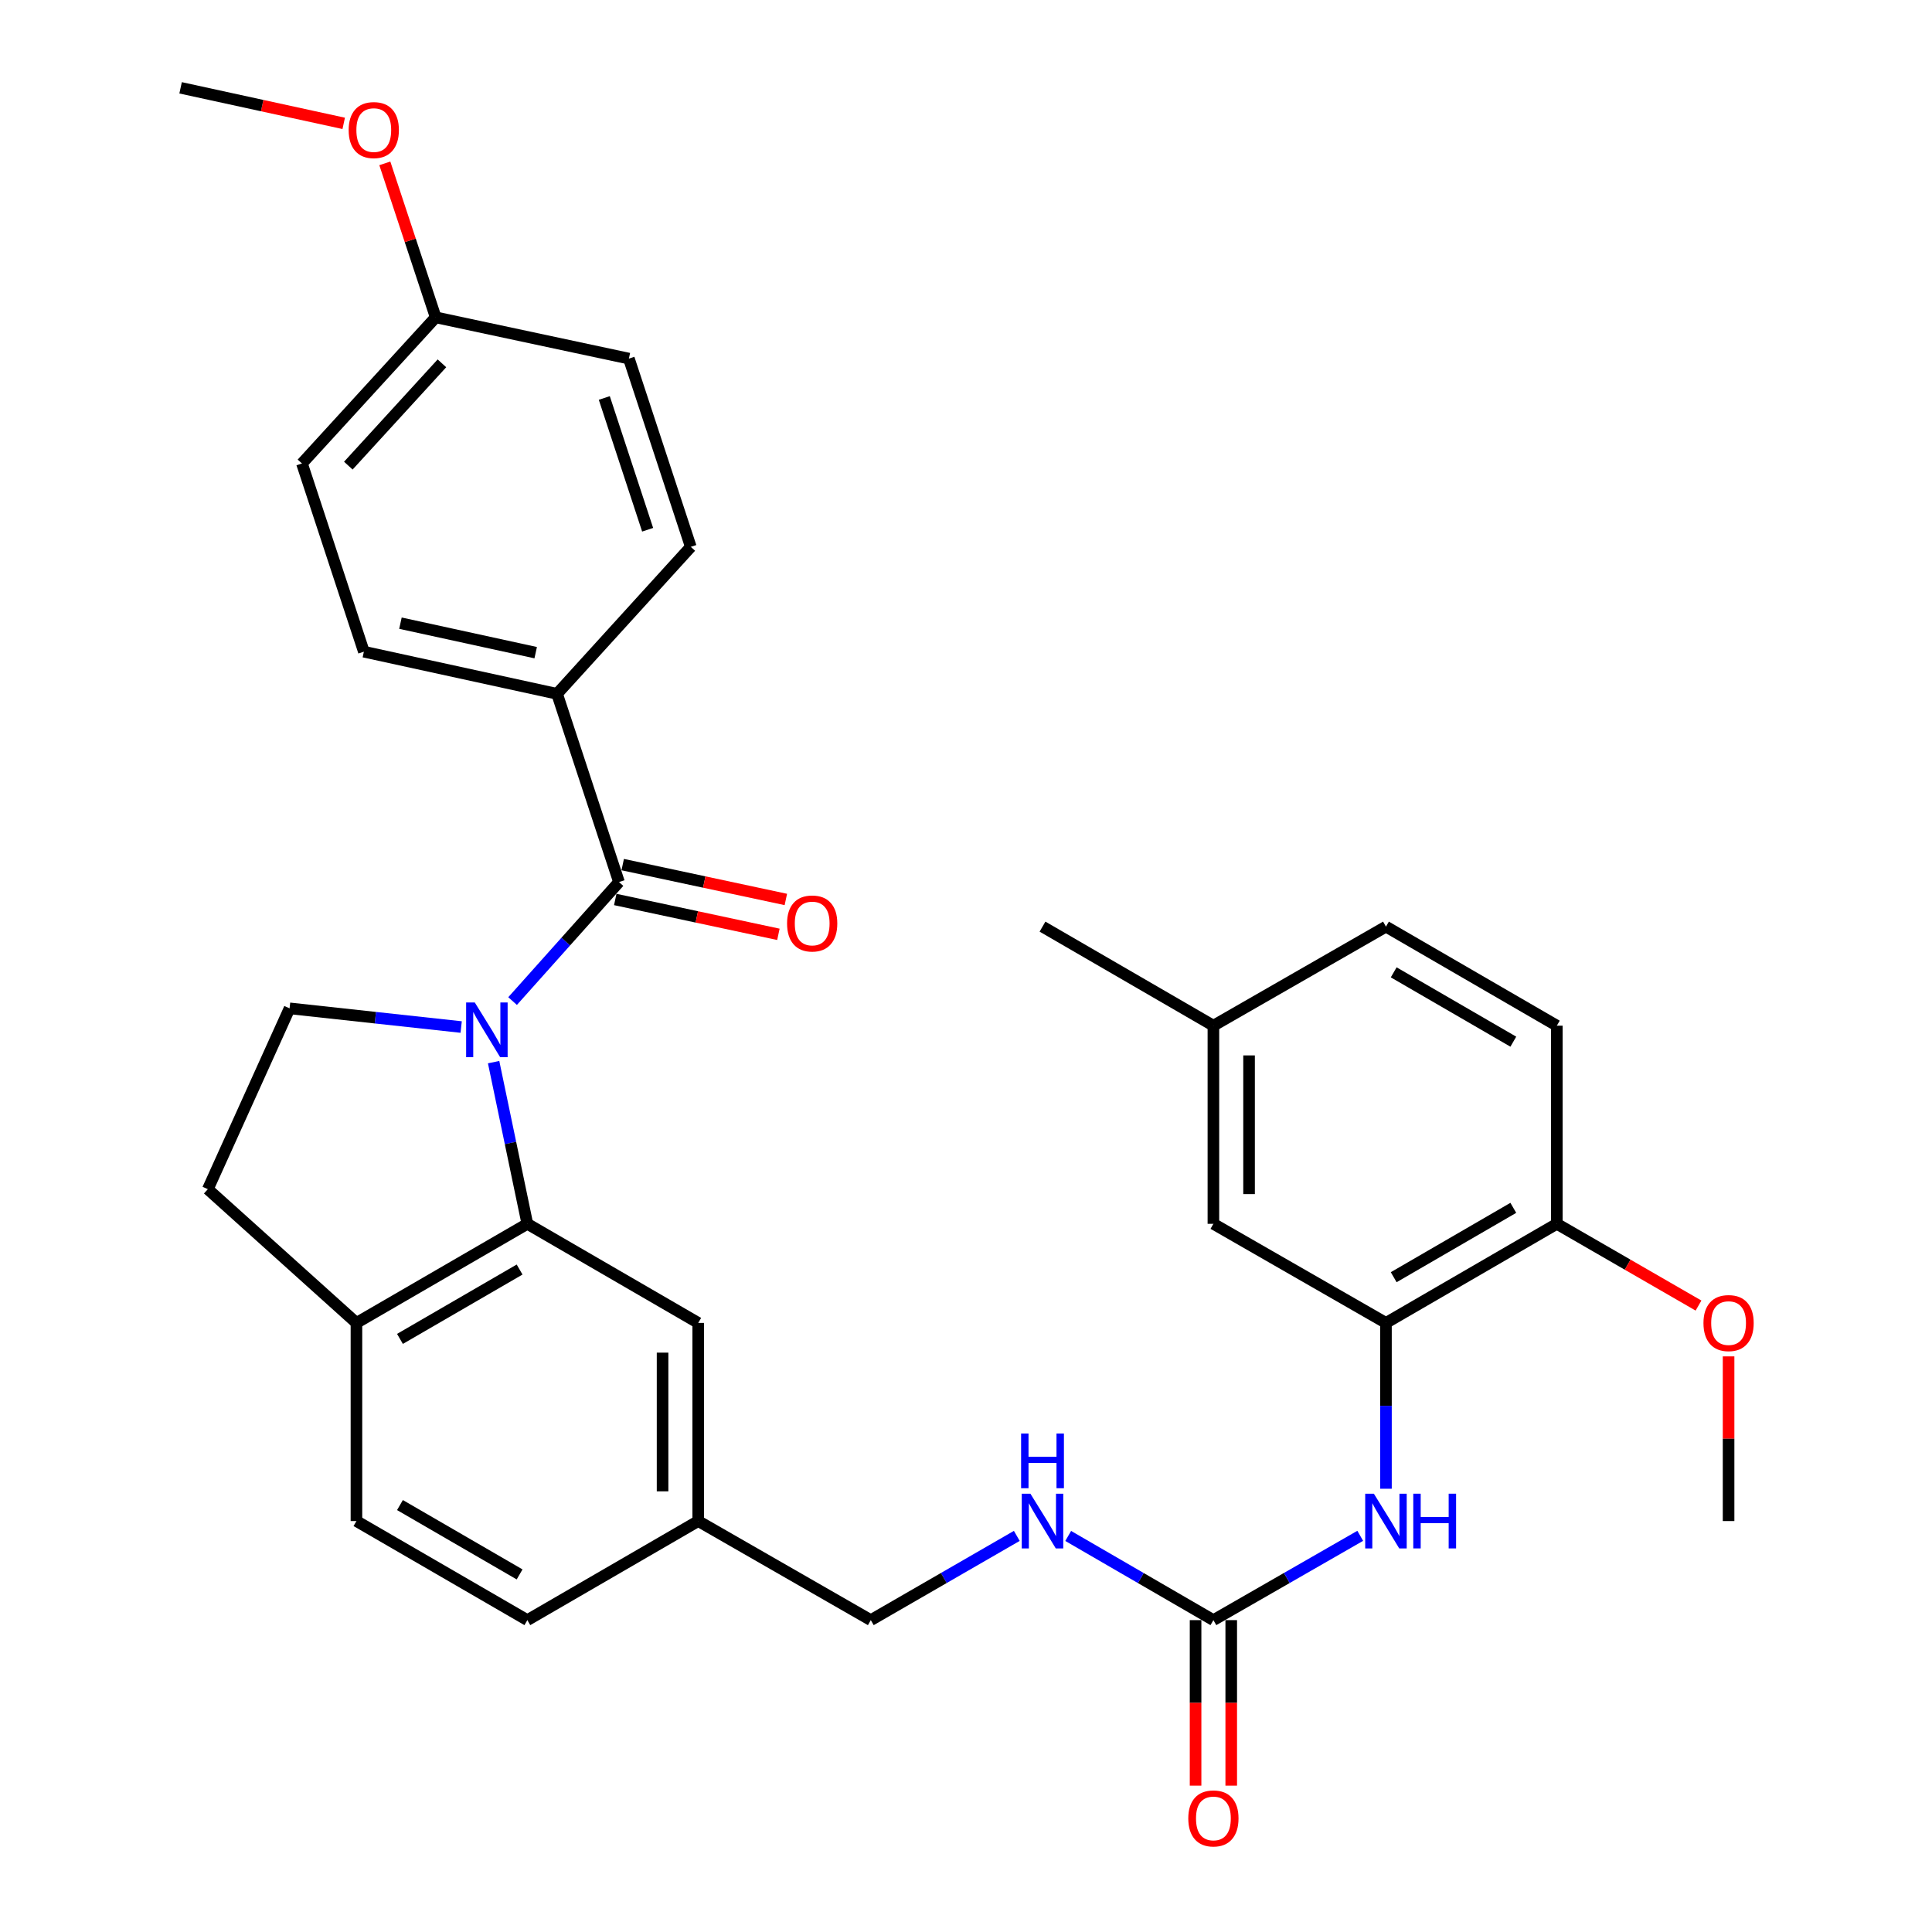 <?xml version='1.0' encoding='iso-8859-1'?>
<svg version='1.1' baseProfile='full'
              xmlns='http://www.w3.org/2000/svg'
                      xmlns:rdkit='http://www.rdkit.org/xml'
                      xmlns:xlink='http://www.w3.org/1999/xlink'
                  xml:space='preserve'
width='1000px' height='1000px' viewBox='0 0 1000 1000'>
<!-- END OF HEADER -->
<rect style='opacity:1.0;fill:#FFFFFF;stroke:none' width='1000' height='1000' x='0' y='0'> </rect>
<path class='bond-0' d='M 265.313,518.153 L 292.848,487.347' style='fill:none;fill-rule:evenodd;stroke:#0000FF;stroke-width:6px;stroke-linecap:butt;stroke-linejoin:miter;stroke-opacity:1' />
<path class='bond-0' d='M 292.848,487.347 L 320.384,456.541' style='fill:none;fill-rule:evenodd;stroke:#000000;stroke-width:6px;stroke-linecap:butt;stroke-linejoin:miter;stroke-opacity:1' />
<path class='bond-1' d='M 255.497,549.762 L 264.227,591.606' style='fill:none;fill-rule:evenodd;stroke:#0000FF;stroke-width:6px;stroke-linecap:butt;stroke-linejoin:miter;stroke-opacity:1' />
<path class='bond-1' d='M 264.227,591.606 L 272.957,633.449' style='fill:none;fill-rule:evenodd;stroke:#000000;stroke-width:6px;stroke-linecap:butt;stroke-linejoin:miter;stroke-opacity:1' />
<path class='bond-5' d='M 238.7,531.59 L 194.292,526.756' style='fill:none;fill-rule:evenodd;stroke:#0000FF;stroke-width:6px;stroke-linecap:butt;stroke-linejoin:miter;stroke-opacity:1' />
<path class='bond-5' d='M 194.292,526.756 L 149.885,521.922' style='fill:none;fill-rule:evenodd;stroke:#000000;stroke-width:6px;stroke-linecap:butt;stroke-linejoin:miter;stroke-opacity:1' />
<path class='bond-6' d='M 320.384,456.541 L 288.339,359.125' style='fill:none;fill-rule:evenodd;stroke:#000000;stroke-width:6px;stroke-linecap:butt;stroke-linejoin:miter;stroke-opacity:1' />
<path class='bond-10' d='M 318.455,465.566 L 360.677,474.589' style='fill:none;fill-rule:evenodd;stroke:#000000;stroke-width:6px;stroke-linecap:butt;stroke-linejoin:miter;stroke-opacity:1' />
<path class='bond-10' d='M 360.677,474.589 L 402.899,483.612' style='fill:none;fill-rule:evenodd;stroke:#FF0000;stroke-width:6px;stroke-linecap:butt;stroke-linejoin:miter;stroke-opacity:1' />
<path class='bond-10' d='M 322.312,447.516 L 364.534,456.538' style='fill:none;fill-rule:evenodd;stroke:#000000;stroke-width:6px;stroke-linecap:butt;stroke-linejoin:miter;stroke-opacity:1' />
<path class='bond-10' d='M 364.534,456.538 L 406.756,465.561' style='fill:none;fill-rule:evenodd;stroke:#FF0000;stroke-width:6px;stroke-linecap:butt;stroke-linejoin:miter;stroke-opacity:1' />
<path class='bond-7' d='M 272.957,633.449 L 184.493,684.741' style='fill:none;fill-rule:evenodd;stroke:#000000;stroke-width:6px;stroke-linecap:butt;stroke-linejoin:miter;stroke-opacity:1' />
<path class='bond-7' d='M 268.946,657.11 L 207.021,693.015' style='fill:none;fill-rule:evenodd;stroke:#000000;stroke-width:6px;stroke-linecap:butt;stroke-linejoin:miter;stroke-opacity:1' />
<path class='bond-8' d='M 272.957,633.449 L 361.401,684.741' style='fill:none;fill-rule:evenodd;stroke:#000000;stroke-width:6px;stroke-linecap:butt;stroke-linejoin:miter;stroke-opacity:1' />
<path class='bond-2' d='M 628.055,838.576 L 590.476,816.79' style='fill:none;fill-rule:evenodd;stroke:#000000;stroke-width:6px;stroke-linecap:butt;stroke-linejoin:miter;stroke-opacity:1' />
<path class='bond-2' d='M 590.476,816.79 L 552.897,795.003' style='fill:none;fill-rule:evenodd;stroke:#0000FF;stroke-width:6px;stroke-linecap:butt;stroke-linejoin:miter;stroke-opacity:1' />
<path class='bond-4' d='M 628.055,838.576 L 666.055,816.758' style='fill:none;fill-rule:evenodd;stroke:#000000;stroke-width:6px;stroke-linecap:butt;stroke-linejoin:miter;stroke-opacity:1' />
<path class='bond-4' d='M 666.055,816.758 L 704.055,794.939' style='fill:none;fill-rule:evenodd;stroke:#0000FF;stroke-width:6px;stroke-linecap:butt;stroke-linejoin:miter;stroke-opacity:1' />
<path class='bond-13' d='M 618.826,838.576 L 618.826,881.411' style='fill:none;fill-rule:evenodd;stroke:#000000;stroke-width:6px;stroke-linecap:butt;stroke-linejoin:miter;stroke-opacity:1' />
<path class='bond-13' d='M 618.826,881.411 L 618.826,924.246' style='fill:none;fill-rule:evenodd;stroke:#FF0000;stroke-width:6px;stroke-linecap:butt;stroke-linejoin:miter;stroke-opacity:1' />
<path class='bond-13' d='M 637.284,838.576 L 637.284,881.411' style='fill:none;fill-rule:evenodd;stroke:#000000;stroke-width:6px;stroke-linecap:butt;stroke-linejoin:miter;stroke-opacity:1' />
<path class='bond-13' d='M 637.284,881.411 L 637.284,924.246' style='fill:none;fill-rule:evenodd;stroke:#FF0000;stroke-width:6px;stroke-linecap:butt;stroke-linejoin:miter;stroke-opacity:1' />
<path class='bond-3' d='M 717.37,684.741 L 717.37,727.656' style='fill:none;fill-rule:evenodd;stroke:#000000;stroke-width:6px;stroke-linecap:butt;stroke-linejoin:miter;stroke-opacity:1' />
<path class='bond-3' d='M 717.37,727.656 L 717.37,770.571' style='fill:none;fill-rule:evenodd;stroke:#0000FF;stroke-width:6px;stroke-linecap:butt;stroke-linejoin:miter;stroke-opacity:1' />
<path class='bond-11' d='M 717.37,684.741 L 805.814,633.449' style='fill:none;fill-rule:evenodd;stroke:#000000;stroke-width:6px;stroke-linecap:butt;stroke-linejoin:miter;stroke-opacity:1' />
<path class='bond-11' d='M 721.377,661.08 L 783.287,625.176' style='fill:none;fill-rule:evenodd;stroke:#000000;stroke-width:6px;stroke-linecap:butt;stroke-linejoin:miter;stroke-opacity:1' />
<path class='bond-12' d='M 717.37,684.741 L 628.055,633.449' style='fill:none;fill-rule:evenodd;stroke:#000000;stroke-width:6px;stroke-linecap:butt;stroke-linejoin:miter;stroke-opacity:1' />
<path class='bond-14' d='M 149.885,521.922 L 107.575,615.514' style='fill:none;fill-rule:evenodd;stroke:#000000;stroke-width:6px;stroke-linecap:butt;stroke-linejoin:miter;stroke-opacity:1' />
<path class='bond-16' d='M 288.339,359.125 L 188.339,337.314' style='fill:none;fill-rule:evenodd;stroke:#000000;stroke-width:6px;stroke-linecap:butt;stroke-linejoin:miter;stroke-opacity:1' />
<path class='bond-16' d='M 277.272,337.819 L 207.272,322.551' style='fill:none;fill-rule:evenodd;stroke:#000000;stroke-width:6px;stroke-linecap:butt;stroke-linejoin:miter;stroke-opacity:1' />
<path class='bond-17' d='M 288.339,359.125 L 357.556,283.048' style='fill:none;fill-rule:evenodd;stroke:#000000;stroke-width:6px;stroke-linecap:butt;stroke-linejoin:miter;stroke-opacity:1' />
<path class='bond-15' d='M 184.493,684.741 L 184.493,787.295' style='fill:none;fill-rule:evenodd;stroke:#000000;stroke-width:6px;stroke-linecap:butt;stroke-linejoin:miter;stroke-opacity:1' />
<path class='bond-32' d='M 184.493,684.741 L 107.575,615.514' style='fill:none;fill-rule:evenodd;stroke:#000000;stroke-width:6px;stroke-linecap:butt;stroke-linejoin:miter;stroke-opacity:1' />
<path class='bond-19' d='M 361.401,684.741 L 361.401,787.295' style='fill:none;fill-rule:evenodd;stroke:#000000;stroke-width:6px;stroke-linecap:butt;stroke-linejoin:miter;stroke-opacity:1' />
<path class='bond-19' d='M 342.943,700.124 L 342.943,771.911' style='fill:none;fill-rule:evenodd;stroke:#000000;stroke-width:6px;stroke-linecap:butt;stroke-linejoin:miter;stroke-opacity:1' />
<path class='bond-9' d='M 526.296,794.972 L 488.511,816.774' style='fill:none;fill-rule:evenodd;stroke:#0000FF;stroke-width:6px;stroke-linecap:butt;stroke-linejoin:miter;stroke-opacity:1' />
<path class='bond-9' d='M 488.511,816.774 L 450.727,838.576' style='fill:none;fill-rule:evenodd;stroke:#000000;stroke-width:6px;stroke-linecap:butt;stroke-linejoin:miter;stroke-opacity:1' />
<path class='bond-18' d='M 805.814,633.449 L 805.814,530.895' style='fill:none;fill-rule:evenodd;stroke:#000000;stroke-width:6px;stroke-linecap:butt;stroke-linejoin:miter;stroke-opacity:1' />
<path class='bond-27' d='M 805.814,633.449 L 842.478,654.604' style='fill:none;fill-rule:evenodd;stroke:#000000;stroke-width:6px;stroke-linecap:butt;stroke-linejoin:miter;stroke-opacity:1' />
<path class='bond-27' d='M 842.478,654.604 L 879.143,675.759' style='fill:none;fill-rule:evenodd;stroke:#FF0000;stroke-width:6px;stroke-linecap:butt;stroke-linejoin:miter;stroke-opacity:1' />
<path class='bond-21' d='M 628.055,633.449 L 628.055,530.895' style='fill:none;fill-rule:evenodd;stroke:#000000;stroke-width:6px;stroke-linecap:butt;stroke-linejoin:miter;stroke-opacity:1' />
<path class='bond-21' d='M 646.513,618.066 L 646.513,546.278' style='fill:none;fill-rule:evenodd;stroke:#000000;stroke-width:6px;stroke-linecap:butt;stroke-linejoin:miter;stroke-opacity:1' />
<path class='bond-33' d='M 184.493,787.295 L 272.957,838.576' style='fill:none;fill-rule:evenodd;stroke:#000000;stroke-width:6px;stroke-linecap:butt;stroke-linejoin:miter;stroke-opacity:1' />
<path class='bond-33' d='M 207.02,779.018 L 268.945,814.915' style='fill:none;fill-rule:evenodd;stroke:#000000;stroke-width:6px;stroke-linecap:butt;stroke-linejoin:miter;stroke-opacity:1' />
<path class='bond-25' d='M 188.339,337.314 L 156.294,239.897' style='fill:none;fill-rule:evenodd;stroke:#000000;stroke-width:6px;stroke-linecap:butt;stroke-linejoin:miter;stroke-opacity:1' />
<path class='bond-26' d='M 357.556,283.048 L 325.511,185.611' style='fill:none;fill-rule:evenodd;stroke:#000000;stroke-width:6px;stroke-linecap:butt;stroke-linejoin:miter;stroke-opacity:1' />
<path class='bond-26' d='M 335.215,274.199 L 312.784,205.993' style='fill:none;fill-rule:evenodd;stroke:#000000;stroke-width:6px;stroke-linecap:butt;stroke-linejoin:miter;stroke-opacity:1' />
<path class='bond-35' d='M 805.814,530.895 L 717.37,479.623' style='fill:none;fill-rule:evenodd;stroke:#000000;stroke-width:6px;stroke-linecap:butt;stroke-linejoin:miter;stroke-opacity:1' />
<path class='bond-35' d='M 783.29,539.173 L 721.38,503.283' style='fill:none;fill-rule:evenodd;stroke:#000000;stroke-width:6px;stroke-linecap:butt;stroke-linejoin:miter;stroke-opacity:1' />
<path class='bond-20' d='M 361.401,787.295 L 450.727,838.576' style='fill:none;fill-rule:evenodd;stroke:#000000;stroke-width:6px;stroke-linecap:butt;stroke-linejoin:miter;stroke-opacity:1' />
<path class='bond-23' d='M 361.401,787.295 L 272.957,838.576' style='fill:none;fill-rule:evenodd;stroke:#000000;stroke-width:6px;stroke-linecap:butt;stroke-linejoin:miter;stroke-opacity:1' />
<path class='bond-24' d='M 628.055,530.895 L 717.37,479.623' style='fill:none;fill-rule:evenodd;stroke:#000000;stroke-width:6px;stroke-linecap:butt;stroke-linejoin:miter;stroke-opacity:1' />
<path class='bond-29' d='M 628.055,530.895 L 539.601,479.623' style='fill:none;fill-rule:evenodd;stroke:#000000;stroke-width:6px;stroke-linecap:butt;stroke-linejoin:miter;stroke-opacity:1' />
<path class='bond-22' d='M 225.51,164.251 L 325.511,185.611' style='fill:none;fill-rule:evenodd;stroke:#000000;stroke-width:6px;stroke-linecap:butt;stroke-linejoin:miter;stroke-opacity:1' />
<path class='bond-28' d='M 225.51,164.251 L 212.348,124.405' style='fill:none;fill-rule:evenodd;stroke:#000000;stroke-width:6px;stroke-linecap:butt;stroke-linejoin:miter;stroke-opacity:1' />
<path class='bond-28' d='M 212.348,124.405 L 199.185,84.559' style='fill:none;fill-rule:evenodd;stroke:#FF0000;stroke-width:6px;stroke-linecap:butt;stroke-linejoin:miter;stroke-opacity:1' />
<path class='bond-34' d='M 225.51,164.251 L 156.294,239.897' style='fill:none;fill-rule:evenodd;stroke:#000000;stroke-width:6px;stroke-linecap:butt;stroke-linejoin:miter;stroke-opacity:1' />
<path class='bond-34' d='M 228.745,188.058 L 180.294,241.011' style='fill:none;fill-rule:evenodd;stroke:#000000;stroke-width:6px;stroke-linecap:butt;stroke-linejoin:miter;stroke-opacity:1' />
<path class='bond-30' d='M 894.709,702.065 L 894.709,744.68' style='fill:none;fill-rule:evenodd;stroke:#FF0000;stroke-width:6px;stroke-linecap:butt;stroke-linejoin:miter;stroke-opacity:1' />
<path class='bond-30' d='M 894.709,744.68 L 894.709,787.295' style='fill:none;fill-rule:evenodd;stroke:#000000;stroke-width:6px;stroke-linecap:butt;stroke-linejoin:miter;stroke-opacity:1' />
<path class='bond-31' d='M 177.907,63.854 L 135.691,54.654' style='fill:none;fill-rule:evenodd;stroke:#FF0000;stroke-width:6px;stroke-linecap:butt;stroke-linejoin:miter;stroke-opacity:1' />
<path class='bond-31' d='M 135.691,54.654 L 93.476,45.455' style='fill:none;fill-rule:evenodd;stroke:#000000;stroke-width:6px;stroke-linecap:butt;stroke-linejoin:miter;stroke-opacity:1' />
<path  class='atom-0' d='M 245.748 518.878
L 255.028 533.878
Q 255.948 535.358, 257.428 538.038
Q 258.908 540.718, 258.988 540.878
L 258.988 518.878
L 262.748 518.878
L 262.748 547.198
L 258.868 547.198
L 248.908 530.798
Q 247.748 528.878, 246.508 526.678
Q 245.308 524.478, 244.948 523.798
L 244.948 547.198
L 241.268 547.198
L 241.268 518.878
L 245.748 518.878
' fill='#0000FF'/>
<path  class='atom-5' d='M 711.11 773.135
L 720.39 788.135
Q 721.31 789.615, 722.79 792.295
Q 724.27 794.975, 724.35 795.135
L 724.35 773.135
L 728.11 773.135
L 728.11 801.455
L 724.23 801.455
L 714.27 785.055
Q 713.11 783.135, 711.87 780.935
Q 710.67 778.735, 710.31 778.055
L 710.31 801.455
L 706.63 801.455
L 706.63 773.135
L 711.11 773.135
' fill='#0000FF'/>
<path  class='atom-5' d='M 731.51 773.135
L 735.35 773.135
L 735.35 785.175
L 749.83 785.175
L 749.83 773.135
L 753.67 773.135
L 753.67 801.455
L 749.83 801.455
L 749.83 788.375
L 735.35 788.375
L 735.35 801.455
L 731.51 801.455
L 731.51 773.135
' fill='#0000FF'/>
<path  class='atom-10' d='M 533.341 773.135
L 542.621 788.135
Q 543.541 789.615, 545.021 792.295
Q 546.501 794.975, 546.581 795.135
L 546.581 773.135
L 550.341 773.135
L 550.341 801.455
L 546.461 801.455
L 536.501 785.055
Q 535.341 783.135, 534.101 780.935
Q 532.901 778.735, 532.541 778.055
L 532.541 801.455
L 528.861 801.455
L 528.861 773.135
L 533.341 773.135
' fill='#0000FF'/>
<path  class='atom-10' d='M 528.521 741.983
L 532.361 741.983
L 532.361 754.023
L 546.841 754.023
L 546.841 741.983
L 550.681 741.983
L 550.681 770.303
L 546.841 770.303
L 546.841 757.223
L 532.361 757.223
L 532.361 770.303
L 528.521 770.303
L 528.521 741.983
' fill='#0000FF'/>
<path  class='atom-11' d='M 407.384 477.991
Q 407.384 471.191, 410.744 467.391
Q 414.104 463.591, 420.384 463.591
Q 426.664 463.591, 430.024 467.391
Q 433.384 471.191, 433.384 477.991
Q 433.384 484.871, 429.984 488.791
Q 426.584 492.671, 420.384 492.671
Q 414.144 492.671, 410.744 488.791
Q 407.384 484.911, 407.384 477.991
M 420.384 489.471
Q 424.704 489.471, 427.024 486.591
Q 429.384 483.671, 429.384 477.991
Q 429.384 472.431, 427.024 469.631
Q 424.704 466.791, 420.384 466.791
Q 416.064 466.791, 413.704 469.591
Q 411.384 472.391, 411.384 477.991
Q 411.384 483.711, 413.704 486.591
Q 416.064 489.471, 420.384 489.471
' fill='#FF0000'/>
<path  class='atom-14' d='M 615.055 941.21
Q 615.055 934.41, 618.415 930.61
Q 621.775 926.81, 628.055 926.81
Q 634.335 926.81, 637.695 930.61
Q 641.055 934.41, 641.055 941.21
Q 641.055 948.09, 637.655 952.01
Q 634.255 955.89, 628.055 955.89
Q 621.815 955.89, 618.415 952.01
Q 615.055 948.13, 615.055 941.21
M 628.055 952.69
Q 632.375 952.69, 634.695 949.81
Q 637.055 946.89, 637.055 941.21
Q 637.055 935.65, 634.695 932.85
Q 632.375 930.01, 628.055 930.01
Q 623.735 930.01, 621.375 932.81
Q 619.055 935.61, 619.055 941.21
Q 619.055 946.93, 621.375 949.81
Q 623.735 952.69, 628.055 952.69
' fill='#FF0000'/>
<path  class='atom-28' d='M 881.709 684.821
Q 881.709 678.021, 885.069 674.221
Q 888.429 670.421, 894.709 670.421
Q 900.989 670.421, 904.349 674.221
Q 907.709 678.021, 907.709 684.821
Q 907.709 691.701, 904.309 695.621
Q 900.909 699.501, 894.709 699.501
Q 888.469 699.501, 885.069 695.621
Q 881.709 691.741, 881.709 684.821
M 894.709 696.301
Q 899.029 696.301, 901.349 693.421
Q 903.709 690.501, 903.709 684.821
Q 903.709 679.261, 901.349 676.461
Q 899.029 673.621, 894.709 673.621
Q 890.389 673.621, 888.029 676.421
Q 885.709 679.221, 885.709 684.821
Q 885.709 690.541, 888.029 693.421
Q 890.389 696.301, 894.709 696.301
' fill='#FF0000'/>
<path  class='atom-29' d='M 180.466 67.325
Q 180.466 60.525, 183.826 56.725
Q 187.186 52.925, 193.466 52.925
Q 199.746 52.925, 203.106 56.725
Q 206.466 60.525, 206.466 67.325
Q 206.466 74.205, 203.066 78.125
Q 199.666 82.005, 193.466 82.005
Q 187.226 82.005, 183.826 78.125
Q 180.466 74.245, 180.466 67.325
M 193.466 78.805
Q 197.786 78.805, 200.106 75.925
Q 202.466 73.005, 202.466 67.325
Q 202.466 61.765, 200.106 58.965
Q 197.786 56.125, 193.466 56.125
Q 189.146 56.125, 186.786 58.925
Q 184.466 61.725, 184.466 67.325
Q 184.466 73.045, 186.786 75.925
Q 189.146 78.805, 193.466 78.805
' fill='#FF0000'/>
</svg>
